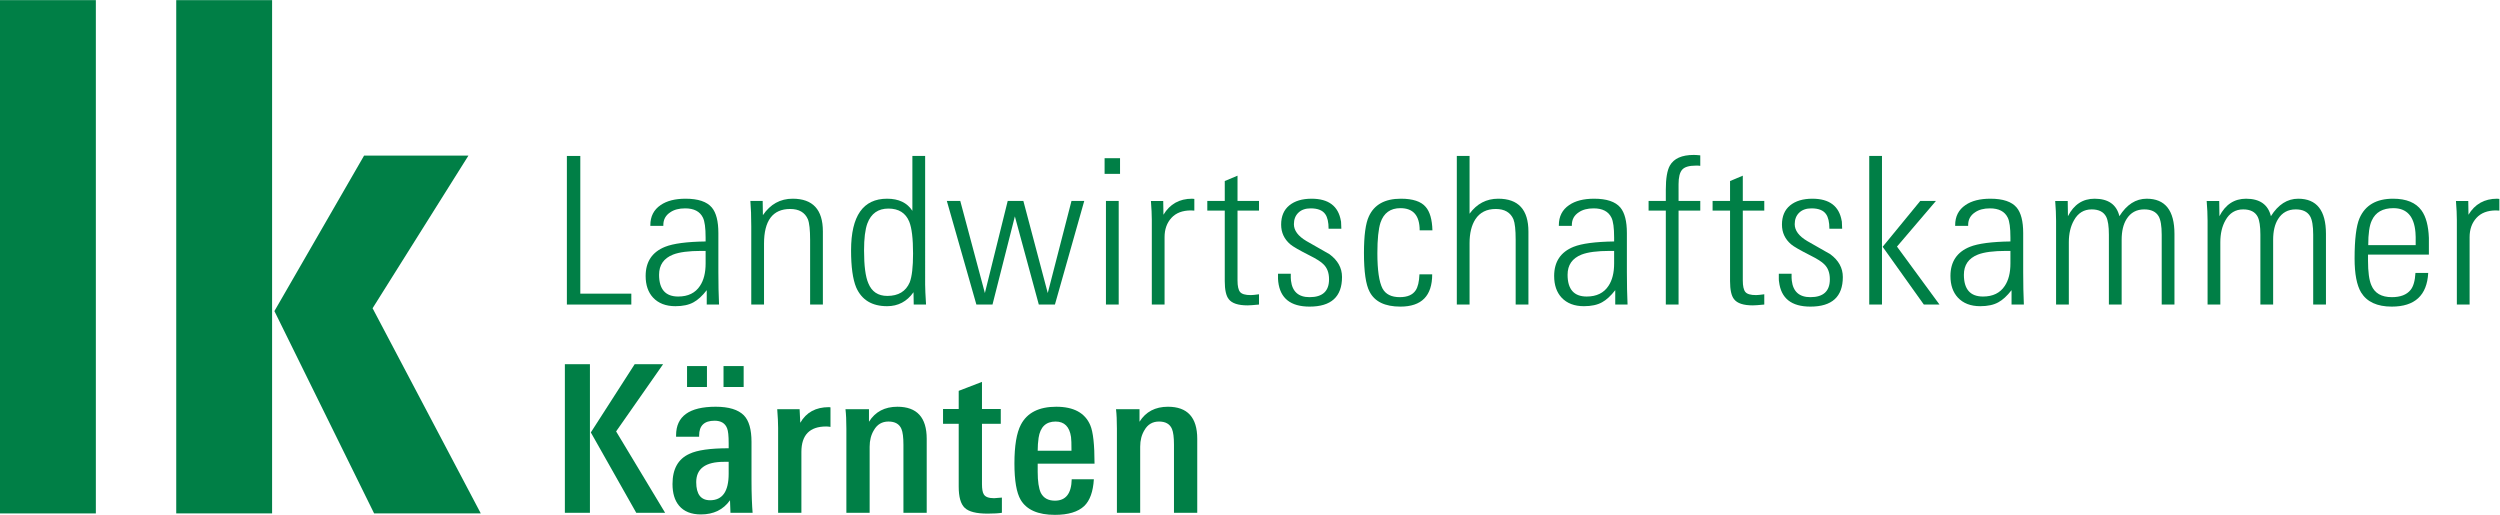<?xml version="1.0" encoding="UTF-8" standalone="no"?>
<svg
   xmlns:dc="http://purl.org/dc/elements/1.1/"
   xmlns:cc="http://creativecommons.org/ns#"
   xmlns:rdf="http://www.w3.org/1999/02/22-rdf-syntax-ns#"
   xmlns:svg="http://www.w3.org/2000/svg"
   xmlns="http://www.w3.org/2000/svg"
   viewBox="0 0 368.067 75.8"
   height="75.8"
   width="368.067"
   xml:space="preserve"
   id="svg2"
   version="1.1"><defs
     id="defs6" /><g
     transform="matrix(1.333,0,0,-1.333,0,75.8)"
     id="g10"><g
       transform="scale(0.1)"
       id="g12"><path
         id="path14"
         style="fill:#007f46;fill-opacity:1;fill-rule:nonzero;stroke:none"
         d="m 626.105,232.273 v 164.118 h 14.833 V 244.309 h 56.347 v -12.036 h -71.18" /><path
         id="path16"
         style="fill:#007f46;fill-opacity:1;fill-rule:nonzero;stroke:none"
         d="m 779.34,291.52 h -4.715 c -13.91,0 -24.344,-1.364 -31.297,-4.086 -10.262,-4.09 -15.394,-11.504 -15.394,-22.246 0,-16.047 7.039,-24.063 21.109,-24.063 10.93,0 18.953,3.934 24.086,11.805 4.141,6.203 6.211,14.445 6.211,24.742 z m 1.234,-59.247 v 15.879 c -4.937,-6.343 -9.804,-10.816 -14.578,-13.386 -5.113,-2.871 -11.781,-4.305 -20.019,-4.305 -10.547,0 -18.786,3.172 -24.715,9.527 -5.442,5.903 -8.157,13.852 -8.157,23.828 0,15.747 7.168,26.489 21.5,32.243 9.063,3.629 23.973,5.597 44.735,5.898 v 4.316 c 0,10.743 -0.996,18.082 -2.977,22.02 -3.316,6.809 -9.855,10.215 -19.625,10.215 -6.789,0 -12.25,-1.442 -16.39,-4.313 -5.137,-3.332 -7.703,-8.023 -7.703,-14.078 v -0.902 h -14.348 v 0.68 c 0,9.679 3.789,17.097 11.367,22.246 6.781,4.683 15.961,7.035 27.543,7.035 13.891,0 23.57,-3.258 29.027,-9.762 4.797,-5.754 7.196,-15.133 7.196,-28.148 v -43.129 c 0,-13.324 0.246,-25.278 0.742,-35.864 h -13.598" /><path
         id="path18"
         style="fill:#007f46;fill-opacity:1;fill-rule:nonzero;stroke:none"
         d="m 894.758,232.273 v 71.278 c 0,11.195 -0.828,18.836 -2.473,22.926 -3.297,7.566 -9.805,11.351 -19.527,11.351 -19.278,0 -28.914,-12.793 -28.914,-38.363 v -67.192 h -14.086 v 86.032 c 0,5.75 -0.086,10.968 -0.25,15.66 -0.168,4.691 -0.41,8.93 -0.738,12.715 h 13.593 l 0.242,-15.664 c 8.239,12.105 19.196,18.16 32.875,18.16 22.247,0 33.368,-12.031 33.368,-36.094 v -80.809 h -14.09" /><path
         id="path20"
         style="fill:#007f46;fill-opacity:1;fill-rule:nonzero;stroke:none"
         d="m 1008.45,288.684 c 0,16.457 -1.4,28.156 -4.2,35.105 -3.96,9.656 -11.617,14.492 -22.984,14.492 -11.371,0 -19.118,-5.437 -23.235,-16.308 -2.468,-6.645 -3.707,-16.606 -3.707,-29.895 0,-16.906 1.567,-28.98 4.696,-36.226 3.789,-9.368 10.789,-14.043 21.007,-14.043 12.196,0 20.433,4.976 24.713,14.941 2.48,6.348 3.71,16.984 3.71,31.934 z m 0.74,-56.411 -0.24,13.618 c -7.26,-10.293 -16.977,-15.43 -29.169,-15.43 -16.644,0 -28.011,6.875 -34.105,20.652 -3.797,9.075 -5.688,22.774 -5.688,41.082 0,37.985 13.266,56.981 39.793,56.981 12.852,0 22.159,-4.465 27.929,-13.395 v 60.61 h 14.09 V 254.285 c 0,-2.117 0.08,-5.027 0.25,-8.726 0.16,-3.711 0.41,-8.149 0.74,-13.286 h -13.6" /><path
         id="path22"
         style="fill:#007f46;fill-opacity:1;fill-rule:nonzero;stroke:none"
         d="m 1165.14,232.273 h -17.8 l -26.44,97.379 -24.71,-97.379 h -17.8 l -32.62,114.407 h 14.83 l 27.18,-101.7 25.21,101.7 h 17.3 l 26.94,-101.7 26.2,101.7 h 14.09 l -32.38,-114.407" /><path
         id="path24"
         style="fill:#007f46;fill-opacity:1;fill-rule:nonzero;stroke:none"
         d="M 1221.49,232.273 V 346.68 h 14.09 V 232.273 Z M 1220,376.641 v 17.257 h 17.06 V 376.641 H 1220" /><path
         id="path26"
         style="fill:#007f46;fill-opacity:1;fill-rule:nonzero;stroke:none"
         d="m 1319.11,336.012 c -0.66,0.144 -1.89,0.222 -3.7,0.222 -9.39,0 -16.61,-2.761 -21.63,-8.285 -5.03,-5.523 -7.54,-12.597 -7.54,-21.219 v -74.457 h -14.09 v 93.524 c 0,2.871 -0.08,6.016 -0.25,9.418 -0.16,3.402 -0.41,7.226 -0.73,11.465 h 13.59 l 0.24,-15.211 c 7.09,11.804 17.64,17.707 31.64,17.707 0.83,0 1.65,-0.078 2.47,-0.227 v -12.937" /><path
         id="path28"
         style="fill:#007f46;fill-opacity:1;fill-rule:nonzero;stroke:none"
         d="m 1390.54,232.273 c -3.13,-0.308 -5.73,-0.523 -7.79,-0.679 -2.06,-0.156 -3.67,-0.239 -4.82,-0.239 -10.38,0 -17.3,2.278 -20.76,6.821 -2.97,3.633 -4.45,10.293 -4.45,19.976 v 77.86 h -19.28 v 10.668 h 19.28 v 22.015 l 14.09,5.907 V 346.68 h 23.73 v -10.668 h -23.73 v -77.145 c 0,-6.219 0.94,-10.461 2.84,-12.742 1.89,-2.277 5.81,-3.41 11.74,-3.41 0.83,0 2.02,0.066 3.59,0.223 1.56,0.16 3.41,0.375 5.56,0.687 v -11.352" /><path
         id="path30"
         style="fill:#007f46;fill-opacity:1;fill-rule:nonzero;stroke:none"
         d="m 1482.23,262.688 c 0,-21.79 -11.94,-32.688 -35.84,-32.688 -20.93,0 -32.46,9.148 -34.6,27.473 -0.16,0.75 -0.25,1.812 -0.25,3.172 0,1.511 0,3.41 0,5.671 h 14.1 c 0,-1.66 0,-3.171 0,-4.531 0,-1.219 0.08,-2.273 0.23,-3.18 1.49,-12.113 8.32,-18.167 20.52,-18.167 14.34,0 21.51,6.585 21.51,19.75 0,7.117 -2.07,12.64 -6.19,16.574 -2.63,2.726 -7.74,5.976 -15.32,9.761 -11.37,5.75 -18.45,9.832 -21.26,12.254 -6.76,5.754 -10.13,13.02 -10.13,21.793 0,9.235 3,16.309 9.02,21.227 6.01,4.918 14.22,7.379 24.6,7.379 18.78,0 29.58,-8.168 32.37,-24.52 0.17,-0.301 0.26,-1.211 0.26,-2.722 0,-1.364 0.07,-3.329 0.24,-5.899 h -14.09 c 0,7.262 -1.23,12.633 -3.7,16.113 -2.97,4.239 -8.33,6.36 -16.07,6.36 -5.77,0 -10.3,-1.59 -13.59,-4.77 -3.3,-3.175 -4.94,-7.414 -4.94,-12.715 0,-6.957 4.61,-13.164 13.83,-18.613 4.29,-2.422 8.53,-4.844 12.73,-7.258 4.2,-2.425 8.44,-4.847 12.73,-7.265 9.22,-6.813 13.84,-15.211 13.84,-25.199" /><path
         id="path32"
         style="fill:#007f46;fill-opacity:1;fill-rule:nonzero;stroke:none"
         d="m 1567.99,314.219 c 0,16.344 -7.08,24.515 -21.26,24.515 -11.03,0 -18.37,-5.3 -21.99,-15.89 -2.3,-7.117 -3.46,-18.387 -3.46,-33.824 0,-18.766 1.9,-31.786 5.69,-39.047 3.45,-6.348 9.8,-9.535 19.03,-9.535 8.4,0 14.25,2.5 17.55,7.5 2.47,3.632 3.87,9.535 4.2,17.699 h 14.08 c 0,-23.75 -11.7,-35.637 -35.1,-35.637 -17.13,0 -28.49,5.52 -34.1,16.57 -4.12,7.715 -6.17,21.938 -6.17,42.68 0,19.219 1.81,32.684 5.43,40.402 5.94,13.016 17.71,19.524 35.35,19.524 13.18,0 22.33,-3.028 27.42,-9.078 4.61,-5.301 7.09,-13.926 7.42,-25.879 h -14.09" /><path
         id="path34"
         style="fill:#007f46;fill-opacity:1;fill-rule:nonzero;stroke:none"
         d="m 1674.02,232.273 v 71.5 c 0,11.047 -0.82,18.614 -2.47,22.704 -3.29,7.566 -9.81,11.351 -19.52,11.351 -10.06,0 -17.55,-3.785 -22.5,-11.351 -4.28,-6.664 -6.43,-15.438 -6.43,-26.336 v -67.868 h -14.08 v 164.118 h 14.08 v -63.789 c 8.08,11.046 18.62,16.574 31.64,16.574 22.25,0 33.37,-12.11 33.37,-36.321 v -80.582 h -14.09" /><path
         id="path36"
         style="fill:#007f46;fill-opacity:1;fill-rule:nonzero;stroke:none"
         d="m 1782.77,291.52 h -4.73 c -13.9,0 -24.33,-1.364 -31.29,-4.086 -10.26,-4.09 -15.39,-11.504 -15.39,-22.246 0,-16.047 7.03,-24.063 21.11,-24.063 10.92,0 18.95,3.934 24.09,11.805 4.14,6.203 6.21,14.445 6.21,24.742 z m 1.23,-59.247 v 15.879 c -4.94,-6.343 -9.81,-10.816 -14.58,-13.386 -5.11,-2.871 -11.79,-4.305 -20.02,-4.305 -10.55,0 -18.78,3.172 -24.72,9.527 -5.44,5.903 -8.15,13.852 -8.15,23.828 0,15.747 7.17,26.489 21.49,32.243 9.06,3.629 23.99,5.597 44.75,5.898 v 4.316 c 0,10.743 -1,18.082 -2.99,22.02 -3.31,6.809 -9.84,10.215 -19.62,10.215 -6.79,0 -12.25,-1.442 -16.4,-4.313 -5.13,-3.332 -7.69,-8.023 -7.69,-14.078 v -0.902 h -14.36 v 0.68 c 0,9.679 3.79,17.097 11.37,22.246 6.79,4.683 15.97,7.035 27.55,7.035 13.9,0 23.56,-3.258 29.03,-9.762 4.79,-5.754 7.19,-15.133 7.19,-28.148 v -43.129 c 0,-13.324 0.25,-25.278 0.74,-35.864 H 1784" /><path
         id="path38"
         style="fill:#007f46;fill-opacity:1;fill-rule:nonzero;stroke:none"
         d="M 1853.94,336.012 V 232.273 h -14.08 v 103.739 h -19.03 v 10.668 h 19.03 v 12.484 c 0,12.406 1.48,21.262 4.45,26.559 4.44,7.867 13.26,11.8 26.45,11.8 0.82,0 1.8,-0.039 2.96,-0.113 1.15,-0.074 2.54,-0.187 4.2,-0.34 v -11.578 c -0.83,0.153 -1.66,0.231 -2.48,0.231 -0.82,0 -1.64,0 -2.47,0 -7.41,0 -12.44,-1.508 -15.06,-4.516 -2.64,-3.008 -3.97,-8.352 -3.97,-16.019 V 346.68 h 23.98 v -10.668 h -23.98" /><path
         id="path40"
         style="fill:#007f46;fill-opacity:1;fill-rule:nonzero;stroke:none"
         d="m 1948.61,232.273 c -3.13,-0.308 -5.72,-0.523 -7.78,-0.679 -2.07,-0.156 -3.68,-0.239 -4.83,-0.239 -10.38,0 -17.29,2.278 -20.75,6.821 -2.97,3.633 -4.45,10.293 -4.45,19.976 v 77.86 h -19.28 v 10.668 h 19.28 v 22.015 l 14.08,5.907 V 346.68 h 23.73 v -10.668 h -23.73 v -77.145 c 0,-6.219 0.95,-10.461 2.85,-12.742 1.88,-2.277 5.8,-3.41 11.74,-3.41 0.82,0 2.01,0.066 3.57,0.223 1.56,0.16 3.42,0.375 5.57,0.687 v -11.352" /><path
         id="path42"
         style="fill:#007f46;fill-opacity:1;fill-rule:nonzero;stroke:none"
         d="m 2035.36,262.688 c 0,-21.79 -11.95,-32.688 -35.84,-32.688 -20.93,0 -32.46,9.148 -34.6,27.473 -0.17,0.75 -0.26,1.812 -0.26,3.172 0,1.511 0,3.41 0,5.671 h 14.1 c 0,-1.66 0,-3.171 0,-4.531 0,-1.219 0.08,-2.273 0.24,-3.18 1.48,-12.113 8.32,-18.167 20.52,-18.167 14.33,0 21.5,6.585 21.5,19.75 0,7.117 -2.06,12.64 -6.18,16.574 -2.64,2.726 -7.75,5.976 -15.32,9.761 -11.37,5.75 -18.45,9.832 -21.26,12.254 -6.76,5.754 -10.13,13.02 -10.13,21.793 0,9.235 3,16.309 9.01,21.227 6.02,4.918 14.22,7.379 24.6,7.379 18.78,0 29.58,-8.168 32.38,-24.52 0.16,-0.301 0.25,-1.211 0.25,-2.722 0,-1.364 0.08,-3.329 0.24,-5.899 h -14.09 c 0,7.262 -1.23,12.633 -3.7,16.113 -2.97,4.239 -8.33,6.36 -16.06,6.36 -5.77,0 -10.31,-1.59 -13.6,-4.77 -3.3,-3.175 -4.94,-7.414 -4.94,-12.715 0,-6.957 4.61,-13.164 13.84,-18.613 4.29,-2.422 8.52,-4.844 12.72,-7.258 4.2,-2.425 8.44,-4.847 12.74,-7.265 9.22,-6.813 13.84,-15.211 13.84,-25.199" /><path
         id="path44"
         style="fill:#007f46;fill-opacity:1;fill-rule:nonzero;stroke:none"
         d="m 2124.83,232.273 -45.48,63.786 41.52,50.621 h 17.31 l -43.01,-50.395 46.95,-64.012 z m -60.3,0 v 164.118 h 14.08 V 232.273 h -14.08" /><path
         id="path46"
         style="fill:#007f46;fill-opacity:1;fill-rule:nonzero;stroke:none"
         d="m 2220.47,291.52 h -4.71 c -13.91,0 -24.34,-1.364 -31.29,-4.086 -10.28,-4.09 -15.4,-11.504 -15.4,-22.246 0,-16.047 7.04,-24.063 21.1,-24.063 10.94,0 18.97,3.934 24.09,11.805 4.14,6.203 6.21,14.445 6.21,24.742 z m 1.24,-59.247 v 15.879 c -4.94,-6.343 -9.8,-10.816 -14.59,-13.386 -5.1,-2.871 -11.77,-4.305 -20.02,-4.305 -10.54,0 -18.77,3.172 -24.7,9.527 -5.45,5.903 -8.17,13.852 -8.17,23.828 0,15.747 7.17,26.489 21.51,32.243 9.06,3.629 23.97,5.597 44.73,5.898 v 4.316 c 0,10.743 -0.99,18.082 -2.97,22.02 -3.33,6.809 -9.86,10.215 -19.63,10.215 -6.78,0 -12.25,-1.442 -16.39,-4.313 -5.14,-3.332 -7.7,-8.023 -7.7,-14.078 v -0.902 h -14.35 v 0.68 c 0,9.679 3.79,17.097 11.37,22.246 6.77,4.683 15.95,7.035 27.53,7.035 13.9,0 23.58,-3.258 29.04,-9.762 4.79,-5.754 7.2,-15.133 7.2,-28.148 v -43.129 c 0,-13.324 0.24,-25.278 0.74,-35.864 h -13.6" /><path
         id="path48"
         style="fill:#007f46;fill-opacity:1;fill-rule:nonzero;stroke:none"
         d="m 2387.55,232.273 v 77.176 c 0,9.688 -1.15,16.492 -3.45,20.434 -2.97,4.992 -8.25,7.492 -15.82,7.492 -8.58,0 -15.08,-3.562 -19.53,-10.672 -3.63,-5.758 -5.43,-13.39 -5.43,-22.93 v -71.5 h -14.1 v 77.176 c 0,9.235 -0.98,15.817 -2.97,19.75 -2.8,5.449 -8.15,8.176 -16.06,8.176 -8.57,0 -15.08,-4.016 -19.53,-12.031 -3.79,-6.66 -5.68,-14.758 -5.68,-24.293 v -68.778 h -14.09 v 92.614 c 0,3.328 -0.07,6.808 -0.25,10.441 -0.16,3.633 -0.41,7.41 -0.73,11.352 h 13.84 l 0.25,-16.797 c 6.58,12.855 16.39,19.293 29.4,19.293 15.17,0 24.31,-6.438 27.43,-19.293 8.08,12.855 18.13,19.293 30.16,19.293 20.43,0 30.65,-12.942 30.65,-38.821 v -78.082 h -14.09" /><path
         id="path50"
         style="fill:#007f46;fill-opacity:1;fill-rule:nonzero;stroke:none"
         d="m 2554.87,232.273 v 77.176 c 0,9.688 -1.15,16.492 -3.46,20.434 -2.97,4.992 -8.24,7.492 -15.82,7.492 -8.56,0 -15.07,-3.562 -19.52,-10.672 -3.63,-5.758 -5.44,-13.39 -5.44,-22.93 v -71.5 h -14.09 v 77.176 c 0,9.235 -0.99,15.817 -2.97,19.75 -2.79,5.449 -8.15,8.176 -16.06,8.176 -8.57,0 -15.07,-4.016 -19.53,-12.031 -3.79,-6.66 -5.68,-14.758 -5.68,-24.293 v -68.778 h -14.08 v 92.614 c 0,3.328 -0.09,6.808 -0.26,10.441 -0.16,3.633 -0.41,7.41 -0.74,11.352 h 13.85 l 0.24,-16.797 c 6.6,12.855 16.4,19.293 29.41,19.293 15.16,0 24.3,-6.438 27.44,-19.293 8.07,12.855 18.12,19.293 30.16,19.293 20.43,0 30.64,-12.942 30.64,-38.821 v -78.082 h -14.09" /><path
         id="path52"
         style="fill:#007f46;fill-opacity:1;fill-rule:nonzero;stroke:none"
         d="m 2668.06,297.871 c 0,3.785 0,6.813 0,9.082 0,2.27 -0.08,3.938 -0.24,4.996 -1.48,17.856 -9.6,26.785 -24.36,26.785 -11.8,0 -19.75,-4.539 -23.86,-13.621 -2.63,-5.449 -3.94,-14.527 -3.94,-27.242 z m -52.64,-10.437 v -6.582 c 0,-12.559 1.23,-21.641 3.69,-27.247 3.6,-8.769 11.15,-13.167 22.63,-13.167 9.51,0 16.4,2.66 20.67,7.953 3.11,3.777 4.91,10.054 5.41,18.836 h 14.09 C 2680.58,242.41 2667.15,230 2641.62,230 c -16.16,0 -27.44,5.227 -33.86,15.664 -4.79,8.02 -7.17,20.496 -7.17,37.457 0,21.18 1.81,36.016 5.44,44.492 6.25,14.375 18.61,21.563 37.07,21.563 14.67,0 25.12,-4.313 31.39,-12.942 4.94,-6.804 7.65,-16.949 8.16,-30.414 v -18.386 h -67.23" /><path
         id="path54"
         style="fill:#007f46;fill-opacity:1;fill-rule:nonzero;stroke:none"
         d="m 2760.5,336.012 c -0.66,0.144 -1.89,0.222 -3.71,0.222 -9.39,0 -16.6,-2.761 -21.62,-8.285 -5.04,-5.523 -7.54,-12.597 -7.54,-21.219 v -74.457 h -14.09 v 93.524 c 0,2.871 -0.09,6.016 -0.24,9.418 -0.18,3.402 -0.41,7.226 -0.75,11.465 h 13.6 l 0.24,-15.211 c 7.08,11.804 17.63,17.707 31.63,17.707 0.83,0 1.65,-0.078 2.48,-0.227 v -12.937" /><path
         id="path56"
         style="fill:#007f46;fill-opacity:1;fill-rule:nonzero;stroke:none"
         d="m 702.727,2.273 -50.172,88.75 48.441,75.375 h 31.387 L 680.48,92.156 734.609,2.273 Z m -78.844,0 V 166.398 h 27.68 V 2.273 h -27.68" /><path
         id="path58"
         style="fill:#007f46;fill-opacity:1;fill-rule:nonzero;stroke:none"
         d="m 799.117,141.199 v 23.149 h 22.238 v -23.149 z m 5.684,-82.636 h -5.192 c -20.433,0 -30.648,-7.488 -30.648,-22.469 0,-13.32 5.105,-19.969 15.32,-19.969 13.68,0 20.52,9.754 20.52,29.273 z m -45.973,82.636 v 23.149 h 21.996 V 141.199 Z M 806.777,2.273 806.277,16.125 C 798.867,5.676 788.152,0.461 774.148,0.461 c -10.71,0 -18.781,3.238 -24.214,9.754 -4.782,5.754 -7.168,13.703 -7.168,23.84 0,16.637 6.257,27.77 18.781,33.367 8.566,4.082 22.984,6.125 43.254,6.125 v 5.445 c 0,8.32 -0.582,13.852 -1.735,16.574 -2.144,5.594 -6.757,8.399 -13.836,8.399 -11.375,0 -17.058,-5.442 -17.058,-16.336 v -1.367 h -25.453 v 1.59 c 0,21.027 14.582,31.55 43.746,31.55 14.496,0 24.879,-3.179 31.14,-9.527 5.602,-5.766 8.407,-15.52 8.407,-29.289 V 39.727 c 0,-8.781 0.121,-16.27 0.371,-22.469 0.242,-6.211 0.531,-11.211 0.863,-14.984 h -24.469" /><path
         id="path60"
         style="fill:#007f46;fill-opacity:1;fill-rule:nonzero;stroke:none"
         d="m 917.25,97.156 c -0.824,0.148 -1.648,0.254 -2.469,0.332 -0.828,0.078 -1.566,0.117 -2.226,0.117 -18.285,0 -27.434,-9.375 -27.434,-28.141 V 2.273 H 859.418 V 96.023 c 0,2.715 -0.086,5.786 -0.246,9.192 -0.168,3.41 -0.418,7.226 -0.742,11.465 h 24.715 l 0.742,-14.992 c 6.586,11.503 17.133,17.265 31.636,17.265 h 0.243 c 0.332,0 0.828,-0.074 1.484,-0.23 V 97.156" /><path
         id="path62"
         style="fill:#007f46;fill-opacity:1;fill-rule:nonzero;stroke:none"
         d="M 997.82,2.273 V 77.41 c 0,8.164 -0.742,13.988 -2.218,17.484 -2.309,5.449 -7.09,8.165 -14.336,8.165 -7.09,0 -12.45,-3.176 -16.067,-9.536 -3.133,-5.144 -4.695,-11.199 -4.695,-18.164 V 2.273 H 934.801 V 95.106 c 0,4.398 -0.09,8.402 -0.25,12.036 -0.164,3.632 -0.414,6.812 -0.742,9.539 h 25.953 v -13.848 c 6.918,11.047 17.383,16.57 31.386,16.57 21.582,0 32.382,-11.804 32.382,-35.41 V 2.273 h -25.71" /><path
         id="path64"
         style="fill:#007f46;fill-opacity:1;fill-rule:nonzero;stroke:none"
         d="m 1106.57,2.273 c -3.8,-0.602 -9.07,-0.918 -15.82,-0.918 -12.36,0 -20.76,2.129 -25.21,6.371 -4.45,4.227 -6.67,12.031 -6.67,23.379 v 69.454 h -17.31 v 16.343 h 17.31 v 20.063 l 25.7,9.898 v -29.961 h 20.76 v -16.343 h -20.76 V 34.055 c 0,-5.449 0.65,-9.242 1.98,-11.352 1.64,-2.879 5.43,-4.312 11.37,-4.312 0.99,0 3.87,0.223 8.65,0.68 V 2.273" /><path
         id="path66"
         style="fill:#007f46;fill-opacity:1;fill-rule:nonzero;stroke:none"
         d="m 1183.43,70.828 c 0,3.906 -0.04,7.094 -0.12,9.57 -0.09,2.484 -0.21,4.328 -0.38,5.531 -1.65,11.426 -7.33,17.129 -17.05,17.129 -10.71,0 -16.97,-6.016 -18.78,-18.032 -0.33,-2.262 -0.58,-4.547 -0.74,-6.875 -0.17,-2.332 -0.25,-4.773 -0.25,-7.324 z m -37.32,-14.305 v -9.082 c 0,-10.438 1.15,-18.156 3.46,-23.156 2.96,-5.75 8.15,-8.621 15.57,-8.621 12.03,0 18.2,7.859 18.54,23.605 h 24.46 C 1207.32,25.652 1203.78,15.812 1197.52,9.758 1190.6,3.254 1179.8,0 1165.14,0 c -18.62,0 -31.23,5.52 -37.82,16.57 -4.61,7.871 -6.91,21.262 -6.91,40.18 0,19.527 2.38,33.824 7.16,42.906 6.92,13.164 19.93,19.746 39.05,19.746 19.28,0 31.8,-6.812 37.57,-20.425 3.13,-7.266 4.7,-21.418 4.7,-42.453 h -62.78" /><path
         id="path68"
         style="fill:#007f46;fill-opacity:1;fill-rule:nonzero;stroke:none"
         d="M 1296.63,2.273 V 77.41 c 0,8.164 -0.75,13.988 -2.23,17.484 -2.31,5.449 -7.09,8.165 -14.33,8.165 -7.09,0 -12.45,-3.176 -16.07,-9.536 -3.13,-5.144 -4.69,-11.199 -4.69,-18.164 V 2.273 H 1233.6 V 95.106 c 0,4.398 -0.08,8.402 -0.25,12.036 -0.16,3.632 -0.41,6.812 -0.74,9.539 h 25.95 v -13.848 c 6.92,11.047 17.39,16.57 31.39,16.57 21.59,0 32.38,-11.804 32.38,-35.41 V 2.273 h -25.7" /><path
         id="path70"
         style="fill:#007f46;fill-opacity:1;fill-rule:nonzero;stroke:none"
         d="M 0,1.57 V 568.5 H 105.863 V 1.57 H 0" /><path
         id="path72"
         style="fill:#007f46;fill-opacity:1;fill-rule:nonzero;stroke:none"
         d="M 413.215,1.57 303.074,225.051 402.117,396.773 h 115.25 L 411.508,228.191 531.023,1.57 Z m -218.567,0 V 568.5 H 300.52 V 1.57 H 194.648" /></g></g></svg>
